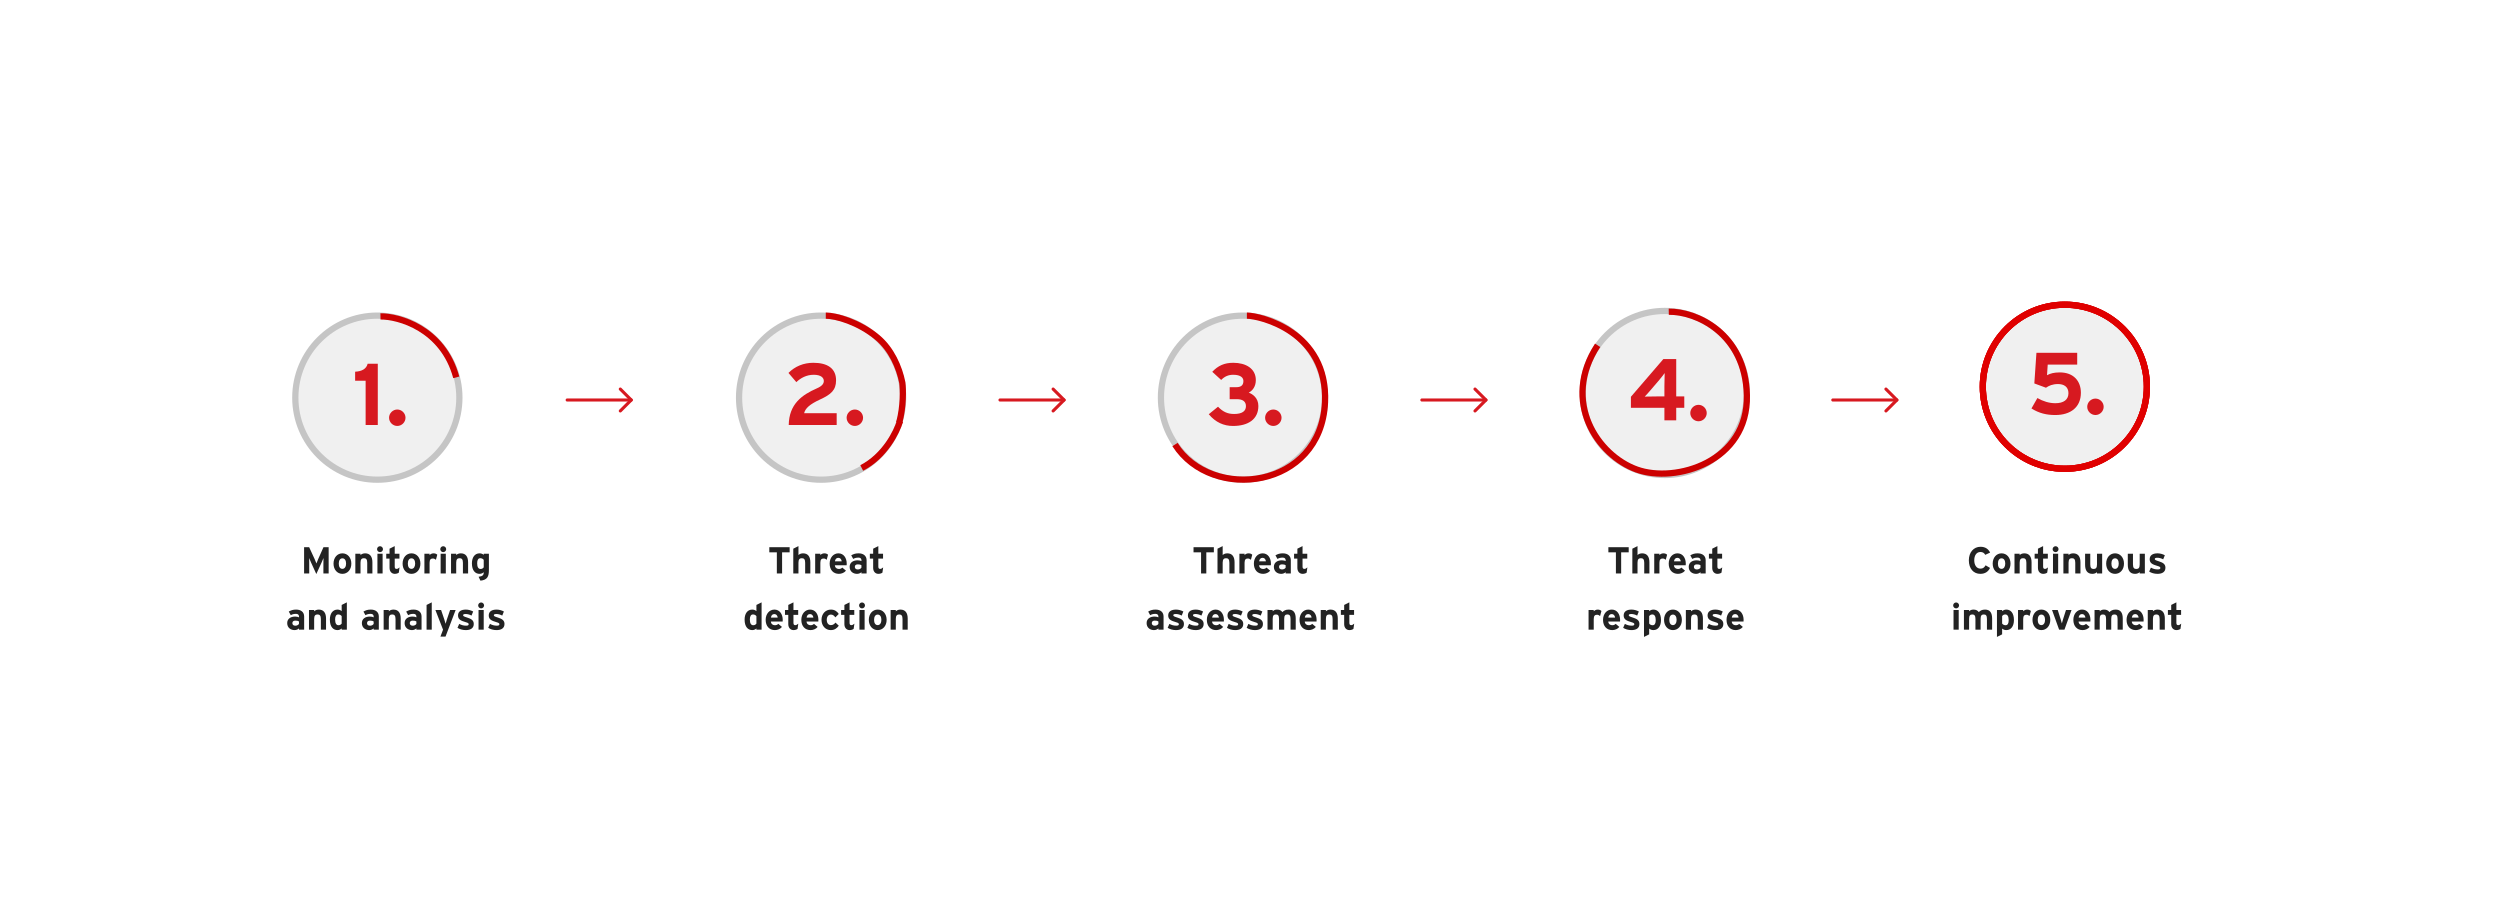 <svg width="1600" height="589" viewBox="0 0 1600 589" fill="none" xmlns="http://www.w3.org/2000/svg">
<rect width="1600" height="589" fill="white"/>
<path d="M363 256L404 256" stroke="#D71920" stroke-width="2" stroke-linecap="round" stroke-linejoin="round"/>
<path d="M397 263L404 256L397 249" stroke="#D71920" stroke-width="2" stroke-linecap="round" stroke-linejoin="round"/>
<path d="M640 256L681 256" stroke="#D71920" stroke-width="2" stroke-linecap="round" stroke-linejoin="round"/>
<path d="M674 263L681 256L674 249" stroke="#D71920" stroke-width="2" stroke-linecap="round" stroke-linejoin="round"/>
<path d="M910 256L951 256" stroke="#D71920" stroke-width="2" stroke-linecap="round" stroke-linejoin="round"/>
<path d="M944 263L951 256L944 249" stroke="#D71920" stroke-width="2" stroke-linecap="round" stroke-linejoin="round"/>
<path d="M1173 256L1214 256" stroke="#D71920" stroke-width="2" stroke-linecap="round" stroke-linejoin="round"/>
<path d="M1207 263L1214 256L1207 249" stroke="#D71920" stroke-width="2" stroke-linecap="round" stroke-linejoin="round"/>
<path d="M210.337 367H206.977V360.832C206.977 359.92 207.025 357.784 207.025 357.136C206.785 357.76 206.281 358.96 205.849 359.92L202.441 367.384L199.033 359.92C198.601 358.96 198.097 357.76 197.857 357.136C197.857 357.784 197.905 359.92 197.905 360.832V367H194.617V350.2H197.857L201.361 357.808C201.793 358.744 202.297 360.016 202.513 360.616C202.729 359.992 203.209 358.768 203.641 357.808L207.025 350.2H210.337V367ZM224.856 360.712C224.856 364.576 222.432 367.264 219.144 367.264C215.856 367.264 213.456 364.576 213.456 360.712C213.456 356.848 215.856 354.136 219.144 354.136C222.432 354.136 224.856 356.848 224.856 360.712ZM221.496 360.712C221.496 358.792 220.728 357.328 219.144 357.328C217.56 357.328 216.816 358.768 216.816 360.712C216.816 362.656 217.56 364.072 219.144 364.072C220.728 364.072 221.496 362.464 221.496 360.712ZM238.337 367H235.025V360.184C235.025 357.928 234.257 357.256 232.889 357.256C231.521 357.256 230.729 357.928 230.729 360.112V367H227.417V354.4H230.729V355.24C231.305 354.64 232.361 354.136 233.681 354.136C236.897 354.136 238.337 356.344 238.337 359.896V367ZM245.104 351.472C245.104 352.504 244.24 353.368 243.208 353.368C242.176 353.368 241.312 352.504 241.312 351.472C241.312 350.44 242.176 349.576 243.208 349.576C244.24 349.576 245.104 350.44 245.104 351.472ZM244.864 367H241.552V354.4H244.864V367ZM255.718 363.136L255.238 366.496C254.686 366.928 253.702 367.264 252.67 367.264C250.63 367.264 249.31 365.68 249.31 363.472V357.52H247.198V354.4H249.31V351.16L252.622 349.504V354.4H255.646V357.52H252.622V362.584C252.622 363.784 253.054 364.096 253.846 364.096C254.446 364.096 254.902 363.832 255.718 363.136ZM269.059 360.712C269.059 364.576 266.635 367.264 263.347 367.264C260.059 367.264 257.659 364.576 257.659 360.712C257.659 356.848 260.059 354.136 263.347 354.136C266.635 354.136 269.059 356.848 269.059 360.712ZM265.699 360.712C265.699 358.792 264.931 357.328 263.347 357.328C261.763 357.328 261.019 358.768 261.019 360.712C261.019 362.656 261.763 364.072 263.347 364.072C264.931 364.072 265.699 362.464 265.699 360.712ZM279.852 355.024L278.988 358.264C278.46 357.784 277.812 357.448 277.068 357.448C275.772 357.448 274.932 358 274.932 360.184V367H271.62V354.4H274.932V355.24C275.508 354.64 276.348 354.136 277.524 354.136C278.604 354.136 279.42 354.568 279.852 355.024ZM285.557 351.472C285.557 352.504 284.693 353.368 283.661 353.368C282.629 353.368 281.765 352.504 281.765 351.472C281.765 350.44 282.629 349.576 283.661 349.576C284.693 349.576 285.557 350.44 285.557 351.472ZM285.317 367H282.005V354.4H285.317V367ZM299.579 367H296.267V360.184C296.267 357.928 295.499 357.256 294.131 357.256C292.763 357.256 291.971 357.928 291.971 360.112V367H288.659V354.4H291.971V355.24C292.547 354.64 293.603 354.136 294.923 354.136C298.139 354.136 299.579 356.344 299.579 359.896V367ZM312.898 364.864C312.898 369.016 311.89 371.152 307.474 371.632L306.298 369.136C308.89 368.776 309.586 368.152 309.586 366.208C308.962 366.76 308.122 367.264 306.922 367.264C304.234 367.264 302.026 365.248 302.026 360.544C302.026 356.776 303.802 354.136 306.922 354.136C308.026 354.136 308.986 354.568 309.586 355.12V354.4H312.898V364.864ZM309.586 363.088V358.336C309.082 357.64 308.314 357.256 307.354 357.256C306.082 357.256 305.386 358.36 305.386 360.472C305.386 363.064 306.25 364.144 307.546 364.144C308.578 364.144 309.106 363.712 309.586 363.088ZM194.657 403H191.345V402.16C190.745 402.784 189.689 403.264 188.513 403.264C186.161 403.264 183.809 401.824 183.809 398.776C183.809 395.992 186.065 394.6 188.921 394.6C190.073 394.6 190.817 394.84 191.345 395.104V394.48C191.345 393.592 190.745 392.872 189.545 392.872C188.033 392.872 187.241 393.088 186.089 393.712L184.817 391.408C186.281 390.568 187.505 390.136 189.545 390.136C192.593 390.136 194.657 391.72 194.657 394.552V403ZM191.345 399.304V397.72C190.769 397.36 190.217 397.192 189.041 397.192C187.793 397.192 187.121 397.768 187.121 398.776C187.121 399.664 187.625 400.456 189.041 400.456C190.121 400.456 190.985 399.904 191.345 399.304ZM208.665 403H205.353V396.184C205.353 393.928 204.585 393.256 203.217 393.256C201.849 393.256 201.057 393.928 201.057 396.112V403H197.745V390.4H201.057V391.24C201.633 390.64 202.689 390.136 204.009 390.136C207.225 390.136 208.665 392.344 208.665 395.896V403ZM221.984 403H218.672V402.208C218.048 402.76 217.208 403.264 216.008 403.264C213.32 403.264 211.112 401.248 211.112 396.544C211.112 392.776 212.888 390.136 216.008 390.136C217.112 390.136 218.072 390.568 218.672 391.12V387.16L221.984 385.504V403ZM218.672 399.088V394.336C218.168 393.64 217.4 393.256 216.44 393.256C215.168 393.256 214.472 394.36 214.472 396.472C214.472 399.064 215.336 400.144 216.632 400.144C217.664 400.144 218.192 399.712 218.672 399.088ZM242.446 403H239.134V402.16C238.534 402.784 237.478 403.264 236.302 403.264C233.95 403.264 231.598 401.824 231.598 398.776C231.598 395.992 233.854 394.6 236.71 394.6C237.862 394.6 238.606 394.84 239.134 395.104V394.48C239.134 393.592 238.534 392.872 237.334 392.872C235.822 392.872 235.03 393.088 233.878 393.712L232.606 391.408C234.07 390.568 235.294 390.136 237.334 390.136C240.382 390.136 242.446 391.72 242.446 394.552V403ZM239.134 399.304V397.72C238.558 397.36 238.006 397.192 236.83 397.192C235.582 397.192 234.91 397.768 234.91 398.776C234.91 399.664 235.414 400.456 236.83 400.456C237.91 400.456 238.774 399.904 239.134 399.304ZM256.454 403H253.142V396.184C253.142 393.928 252.374 393.256 251.006 393.256C249.638 393.256 248.846 393.928 248.846 396.112V403H245.534V390.4H248.846V391.24C249.422 390.64 250.478 390.136 251.798 390.136C255.014 390.136 256.454 392.344 256.454 395.896V403ZM269.797 403H266.485V402.16C265.885 402.784 264.829 403.264 263.653 403.264C261.301 403.264 258.949 401.824 258.949 398.776C258.949 395.992 261.205 394.6 264.061 394.6C265.213 394.6 265.957 394.84 266.485 395.104V394.48C266.485 393.592 265.885 392.872 264.685 392.872C263.173 392.872 262.381 393.088 261.229 393.712L259.957 391.408C261.421 390.568 262.645 390.136 264.685 390.136C267.733 390.136 269.797 391.72 269.797 394.552V403ZM266.485 399.304V397.72C265.909 397.36 265.357 397.192 264.181 397.192C262.933 397.192 262.261 397.768 262.261 398.776C262.261 399.664 262.765 400.456 264.181 400.456C265.261 400.456 266.125 399.904 266.485 399.304ZM276.317 403H273.005V387.16L276.317 385.504V403ZM291.611 390.4L285.131 407.44H281.867L283.547 403L278.651 390.4H282.299L284.363 396.472C284.699 397.432 285.035 398.632 285.179 399.232C285.323 398.608 285.659 397.456 285.995 396.472L288.059 390.4H291.611ZM303.213 399.328C303.213 402.232 300.909 403.264 298.077 403.264C296.085 403.264 294.141 402.688 292.797 401.8L293.901 399.28C295.245 400.024 296.661 400.432 298.269 400.432C299.565 400.432 299.949 400.12 299.949 399.472C299.949 398.896 299.493 398.608 298.101 398.2C295.077 397.288 293.133 396.544 293.133 393.88C293.133 391.264 295.221 390.136 298.173 390.136C299.757 390.136 301.485 390.616 302.829 391.36L301.773 393.976C300.525 393.304 299.157 392.968 298.101 392.968C296.757 392.968 296.397 393.232 296.397 393.784C296.397 394.312 296.781 394.528 299.013 395.248C301.269 395.992 303.213 396.808 303.213 399.328ZM309.815 387.472C309.815 388.504 308.951 389.368 307.919 389.368C306.887 389.368 306.023 388.504 306.023 387.472C306.023 386.44 306.887 385.576 307.919 385.576C308.951 385.576 309.815 386.44 309.815 387.472ZM309.575 403H306.263V390.4H309.575V403ZM322.877 399.328C322.877 402.232 320.573 403.264 317.741 403.264C315.749 403.264 313.805 402.688 312.461 401.8L313.565 399.28C314.909 400.024 316.325 400.432 317.933 400.432C319.229 400.432 319.613 400.12 319.613 399.472C319.613 398.896 319.157 398.608 317.765 398.2C314.741 397.288 312.797 396.544 312.797 393.88C312.797 391.264 314.885 390.136 317.837 390.136C319.421 390.136 321.149 390.616 322.493 391.36L321.437 393.976C320.189 393.304 318.821 392.968 317.765 392.968C316.421 392.968 316.061 393.232 316.061 393.784C316.061 394.312 316.445 394.528 318.677 395.248C320.933 395.992 322.877 396.808 322.877 399.328Z" fill="#222222"/>
<path d="M505.365 353.512H500.541V367H497.181V353.512H492.357V350.2H505.365V353.512ZM518.618 367H515.306V360.184C515.306 357.928 514.538 357.256 513.17 357.256C511.802 357.256 511.01 357.928 511.01 360.112V367H507.698V351.16L511.01 349.504V355.24C511.586 354.64 512.642 354.136 513.962 354.136C517.178 354.136 518.618 356.344 518.618 359.896V367ZM529.945 355.024L529.081 358.264C528.553 357.784 527.905 357.448 527.161 357.448C525.865 357.448 525.025 358 525.025 360.184V367H521.713V354.4H525.025V355.24C525.601 354.64 526.441 354.136 527.617 354.136C528.697 354.136 529.513 354.568 529.945 355.024ZM541.9 360.712C541.9 361.192 541.876 361.528 541.852 361.768H534.316C534.436 363.496 535.708 364.144 536.908 364.144C537.82 364.144 538.588 363.808 539.068 363.256L541.42 365.224C540.412 366.52 538.588 367.264 536.908 367.264C533.284 367.264 530.98 364.696 530.98 360.712C530.98 356.848 533.404 354.136 536.596 354.136C539.956 354.136 541.9 357.112 541.9 360.712ZM538.684 359.272C538.588 358.144 537.916 357.016 536.428 357.016C535.228 357.016 534.484 358 534.364 359.272H538.684ZM554.626 367H551.314V366.16C550.714 366.784 549.658 367.264 548.482 367.264C546.13 367.264 543.778 365.824 543.778 362.776C543.778 359.992 546.034 358.6 548.89 358.6C550.042 358.6 550.786 358.84 551.314 359.104V358.48C551.314 357.592 550.714 356.872 549.514 356.872C548.002 356.872 547.21 357.088 546.058 357.712L544.786 355.408C546.25 354.568 547.474 354.136 549.514 354.136C552.562 354.136 554.626 355.72 554.626 358.552V367ZM551.314 363.304V361.72C550.738 361.36 550.186 361.192 549.01 361.192C547.762 361.192 547.09 361.768 547.09 362.776C547.09 363.664 547.594 364.456 549.01 364.456C550.09 364.456 550.954 363.904 551.314 363.304ZM565.225 363.136L564.745 366.496C564.193 366.928 563.209 367.264 562.177 367.264C560.137 367.264 558.817 365.68 558.817 363.472V357.52H556.705V354.4H558.817V351.16L562.129 349.504V354.4H565.153V357.52H562.129V362.584C562.129 363.784 562.561 364.096 563.353 364.096C563.953 364.096 564.409 363.832 565.225 363.136ZM487.418 403H484.106V402.208C483.482 402.76 482.642 403.264 481.442 403.264C478.754 403.264 476.546 401.248 476.546 396.544C476.546 392.776 478.322 390.136 481.442 390.136C482.546 390.136 483.506 390.568 484.106 391.12V387.16L487.418 385.504V403ZM484.106 399.088V394.336C483.602 393.64 482.834 393.256 481.874 393.256C480.602 393.256 479.906 394.36 479.906 396.472C479.906 399.064 480.77 400.144 482.066 400.144C483.098 400.144 483.626 399.712 484.106 399.088ZM500.943 396.712C500.943 397.192 500.919 397.528 500.895 397.768H493.359C493.479 399.496 494.751 400.144 495.951 400.144C496.863 400.144 497.631 399.808 498.111 399.256L500.463 401.224C499.455 402.52 497.631 403.264 495.951 403.264C492.327 403.264 490.023 400.696 490.023 396.712C490.023 392.848 492.447 390.136 495.639 390.136C498.999 390.136 500.943 393.112 500.943 396.712ZM497.727 395.272C497.631 394.144 496.959 393.016 495.471 393.016C494.271 393.016 493.527 394 493.407 395.272H497.727ZM510.909 399.136L510.429 402.496C509.877 402.928 508.893 403.264 507.861 403.264C505.821 403.264 504.501 401.68 504.501 399.472V393.52H502.389V390.4H504.501V387.16L507.813 385.504V390.4H510.837V393.52H507.813V398.584C507.813 399.784 508.245 400.096 509.037 400.096C509.637 400.096 510.093 399.832 510.909 399.136ZM523.771 396.712C523.771 397.192 523.747 397.528 523.723 397.768H516.187C516.307 399.496 517.579 400.144 518.779 400.144C519.691 400.144 520.459 399.808 520.939 399.256L523.291 401.224C522.283 402.52 520.459 403.264 518.779 403.264C515.155 403.264 512.851 400.696 512.851 396.712C512.851 392.848 515.275 390.136 518.467 390.136C521.827 390.136 523.771 393.112 523.771 396.712ZM520.555 395.272C520.459 394.144 519.787 393.016 518.299 393.016C517.099 393.016 516.355 394 516.235 395.272H520.555ZM536.829 400.456C535.605 402.088 534.165 403.264 531.669 403.264C528.381 403.264 525.765 400.576 525.765 396.712C525.765 392.848 528.309 390.136 531.813 390.136C534.213 390.136 535.749 391.312 536.805 392.92L534.621 395.128C533.877 394.072 533.085 393.328 531.741 393.328C530.157 393.328 529.125 394.648 529.125 396.712C529.125 398.728 530.157 400.072 531.741 400.072C533.037 400.072 533.853 399.496 534.717 398.464L536.829 400.456ZM546.815 399.136L546.335 402.496C545.783 402.928 544.799 403.264 543.767 403.264C541.727 403.264 540.407 401.68 540.407 399.472V393.52H538.295V390.4H540.407V387.16L543.719 385.504V390.4H546.743V393.52H543.719V398.584C543.719 399.784 544.151 400.096 544.943 400.096C545.543 400.096 545.999 399.832 546.815 399.136ZM553.593 387.472C553.593 388.504 552.729 389.368 551.697 389.368C550.665 389.368 549.801 388.504 549.801 387.472C549.801 386.44 550.665 385.576 551.697 385.576C552.729 385.576 553.593 386.44 553.593 387.472ZM553.353 403H550.041V390.4H553.353V403ZM567.446 396.712C567.446 400.576 565.022 403.264 561.734 403.264C558.446 403.264 556.046 400.576 556.046 396.712C556.046 392.848 558.446 390.136 561.734 390.136C565.022 390.136 567.446 392.848 567.446 396.712ZM564.086 396.712C564.086 394.792 563.318 393.328 561.734 393.328C560.15 393.328 559.406 394.768 559.406 396.712C559.406 398.656 560.15 400.072 561.734 400.072C563.318 400.072 564.086 398.464 564.086 396.712ZM580.926 403H577.614V396.184C577.614 393.928 576.846 393.256 575.478 393.256C574.11 393.256 573.318 393.928 573.318 396.112V403H570.006V390.4H573.318V391.24C573.894 390.64 574.95 390.136 576.27 390.136C579.486 390.136 580.926 392.344 580.926 395.896V403Z" fill="#222222"/>
<path d="M776.865 353.512H772.041V367H768.681V353.512H763.857V350.2H776.865V353.512ZM790.118 367H786.806V360.184C786.806 357.928 786.038 357.256 784.67 357.256C783.302 357.256 782.51 357.928 782.51 360.112V367H779.198V351.16L782.51 349.504V355.24C783.086 354.64 784.142 354.136 785.462 354.136C788.678 354.136 790.118 356.344 790.118 359.896V367ZM801.445 355.024L800.581 358.264C800.053 357.784 799.405 357.448 798.661 357.448C797.365 357.448 796.525 358 796.525 360.184V367H793.213V354.4H796.525V355.24C797.101 354.64 797.941 354.136 799.117 354.136C800.197 354.136 801.013 354.568 801.445 355.024ZM813.4 360.712C813.4 361.192 813.376 361.528 813.352 361.768H805.816C805.936 363.496 807.208 364.144 808.408 364.144C809.32 364.144 810.088 363.808 810.568 363.256L812.92 365.224C811.912 366.52 810.088 367.264 808.408 367.264C804.784 367.264 802.48 364.696 802.48 360.712C802.48 356.848 804.904 354.136 808.096 354.136C811.456 354.136 813.4 357.112 813.4 360.712ZM810.184 359.272C810.088 358.144 809.416 357.016 807.928 357.016C806.728 357.016 805.984 358 805.864 359.272H810.184ZM826.126 367H822.814V366.16C822.214 366.784 821.158 367.264 819.982 367.264C817.63 367.264 815.278 365.824 815.278 362.776C815.278 359.992 817.534 358.6 820.39 358.6C821.542 358.6 822.286 358.84 822.814 359.104V358.48C822.814 357.592 822.214 356.872 821.014 356.872C819.502 356.872 818.71 357.088 817.558 357.712L816.286 355.408C817.75 354.568 818.974 354.136 821.014 354.136C824.062 354.136 826.126 355.72 826.126 358.552V367ZM822.814 363.304V361.72C822.238 361.36 821.686 361.192 820.51 361.192C819.262 361.192 818.59 361.768 818.59 362.776C818.59 363.664 819.094 364.456 820.51 364.456C821.59 364.456 822.454 363.904 822.814 363.304ZM836.725 363.136L836.245 366.496C835.693 366.928 834.709 367.264 833.677 367.264C831.637 367.264 830.317 365.68 830.317 363.472V357.52H828.205V354.4H830.317V351.16L833.629 349.504V354.4H836.653V357.52H833.629V362.584C833.629 363.784 834.061 364.096 834.853 364.096C835.453 364.096 835.909 363.832 836.725 363.136ZM744.68 403H741.368V402.16C740.768 402.784 739.712 403.264 738.536 403.264C736.184 403.264 733.832 401.824 733.832 398.776C733.832 395.992 736.088 394.6 738.944 394.6C740.096 394.6 740.84 394.84 741.368 395.104V394.48C741.368 393.592 740.768 392.872 739.568 392.872C738.056 392.872 737.264 393.088 736.112 393.712L734.84 391.408C736.304 390.568 737.528 390.136 739.568 390.136C742.616 390.136 744.68 391.72 744.68 394.552V403ZM741.368 399.304V397.72C740.792 397.36 740.24 397.192 739.064 397.192C737.816 397.192 737.144 397.768 737.144 398.776C737.144 399.664 737.648 400.456 739.064 400.456C740.144 400.456 741.008 399.904 741.368 399.304ZM757.728 399.328C757.728 402.232 755.424 403.264 752.592 403.264C750.6 403.264 748.656 402.688 747.312 401.8L748.416 399.28C749.76 400.024 751.176 400.432 752.784 400.432C754.08 400.432 754.464 400.12 754.464 399.472C754.464 398.896 754.008 398.608 752.616 398.2C749.592 397.288 747.648 396.544 747.648 393.88C747.648 391.264 749.736 390.136 752.688 390.136C754.272 390.136 756 390.616 757.344 391.36L756.288 393.976C755.04 393.304 753.672 392.968 752.616 392.968C751.272 392.968 750.912 393.232 750.912 393.784C750.912 394.312 751.296 394.528 753.528 395.248C755.784 395.992 757.728 396.808 757.728 399.328ZM770.338 399.328C770.338 402.232 768.034 403.264 765.202 403.264C763.21 403.264 761.266 402.688 759.922 401.8L761.026 399.28C762.37 400.024 763.786 400.432 765.394 400.432C766.69 400.432 767.074 400.12 767.074 399.472C767.074 398.896 766.618 398.608 765.226 398.2C762.202 397.288 760.258 396.544 760.258 393.88C760.258 391.264 762.346 390.136 765.298 390.136C766.882 390.136 768.61 390.616 769.954 391.36L768.898 393.976C767.65 393.304 766.282 392.968 765.226 392.968C763.882 392.968 763.522 393.232 763.522 393.784C763.522 394.312 763.906 394.528 766.138 395.248C768.394 395.992 770.338 396.808 770.338 399.328ZM783.306 396.712C783.306 397.192 783.282 397.528 783.258 397.768H775.722C775.842 399.496 777.114 400.144 778.314 400.144C779.226 400.144 779.994 399.808 780.474 399.256L782.826 401.224C781.818 402.52 779.994 403.264 778.314 403.264C774.69 403.264 772.386 400.696 772.386 396.712C772.386 392.848 774.81 390.136 778.002 390.136C781.362 390.136 783.306 393.112 783.306 396.712ZM780.09 395.272C779.994 394.144 779.322 393.016 777.834 393.016C776.634 393.016 775.89 394 775.77 395.272H780.09ZM795.673 399.328C795.673 402.232 793.369 403.264 790.537 403.264C788.545 403.264 786.601 402.688 785.257 401.8L786.361 399.28C787.705 400.024 789.121 400.432 790.729 400.432C792.025 400.432 792.409 400.12 792.409 399.472C792.409 398.896 791.953 398.608 790.561 398.2C787.537 397.288 785.593 396.544 785.593 393.88C785.593 391.264 787.681 390.136 790.633 390.136C792.217 390.136 793.945 390.616 795.289 391.36L794.233 393.976C792.985 393.304 791.617 392.968 790.561 392.968C789.217 392.968 788.857 393.232 788.857 393.784C788.857 394.312 789.241 394.528 791.473 395.248C793.729 395.992 795.673 396.808 795.673 399.328ZM808.283 399.328C808.283 402.232 805.979 403.264 803.147 403.264C801.155 403.264 799.211 402.688 797.867 401.8L798.971 399.28C800.315 400.024 801.731 400.432 803.339 400.432C804.635 400.432 805.019 400.12 805.019 399.472C805.019 398.896 804.563 398.608 803.171 398.2C800.147 397.288 798.203 396.544 798.203 393.88C798.203 391.264 800.291 390.136 803.243 390.136C804.827 390.136 806.555 390.616 807.899 391.36L806.843 393.976C805.595 393.304 804.227 392.968 803.171 392.968C801.827 392.968 801.467 393.232 801.467 393.784C801.467 394.312 801.851 394.528 804.083 395.248C806.339 395.992 808.283 396.808 808.283 399.328ZM829.261 403H825.949V396.184C825.949 393.928 825.301 393.256 823.933 393.256C822.565 393.256 821.893 393.928 821.893 396.112V403H818.581V396.184C818.581 393.928 817.933 393.256 816.565 393.256C815.197 393.256 814.525 393.928 814.525 396.112V403H811.213V390.4H814.525V391.24C815.101 390.64 815.965 390.136 817.285 390.136C818.893 390.136 819.829 390.592 820.765 391.744C821.629 390.856 822.685 390.136 824.773 390.136C827.989 390.136 829.261 392.344 829.261 395.896V403ZM842.626 396.712C842.626 397.192 842.602 397.528 842.578 397.768H835.042C835.162 399.496 836.434 400.144 837.634 400.144C838.546 400.144 839.314 399.808 839.794 399.256L842.146 401.224C841.138 402.52 839.314 403.264 837.634 403.264C834.01 403.264 831.706 400.696 831.706 396.712C831.706 392.848 834.13 390.136 837.322 390.136C840.682 390.136 842.626 393.112 842.626 396.712ZM839.41 395.272C839.314 394.144 838.642 393.016 837.154 393.016C835.954 393.016 835.21 394 835.09 395.272H839.41ZM856.188 403H852.876V396.184C852.876 393.928 852.108 393.256 850.74 393.256C849.372 393.256 848.58 393.928 848.58 396.112V403H845.268V390.4H848.58V391.24C849.156 390.64 850.212 390.136 851.532 390.136C854.748 390.136 856.188 392.344 856.188 395.896V403ZM866.679 399.136L866.199 402.496C865.647 402.928 864.663 403.264 863.631 403.264C861.591 403.264 860.271 401.68 860.271 399.472V393.52H858.159V390.4H860.271V387.16L863.583 385.504V390.4H866.607V393.52H863.583V398.584C863.583 399.784 864.015 400.096 864.807 400.096C865.407 400.096 865.863 399.832 866.679 399.136Z" fill="#222222"/>
<path d="M1042.37 353.512H1037.54V367H1034.18V353.512H1029.36V350.2H1042.37V353.512ZM1055.62 367H1052.31V360.184C1052.31 357.928 1051.54 357.256 1050.17 357.256C1048.8 357.256 1048.01 357.928 1048.01 360.112V367H1044.7V351.16L1048.01 349.504V355.24C1048.59 354.64 1049.64 354.136 1050.96 354.136C1054.18 354.136 1055.62 356.344 1055.62 359.896V367ZM1066.95 355.024L1066.08 358.264C1065.55 357.784 1064.91 357.448 1064.16 357.448C1062.87 357.448 1062.03 358 1062.03 360.184V367H1058.71V354.4H1062.03V355.24C1062.6 354.64 1063.44 354.136 1064.62 354.136C1065.7 354.136 1066.51 354.568 1066.95 355.024ZM1078.9 360.712C1078.9 361.192 1078.88 361.528 1078.85 361.768H1071.32C1071.44 363.496 1072.71 364.144 1073.91 364.144C1074.82 364.144 1075.59 363.808 1076.07 363.256L1078.42 365.224C1077.41 366.52 1075.59 367.264 1073.91 367.264C1070.28 367.264 1067.98 364.696 1067.98 360.712C1067.98 356.848 1070.4 354.136 1073.6 354.136C1076.96 354.136 1078.9 357.112 1078.9 360.712ZM1075.68 359.272C1075.59 358.144 1074.92 357.016 1073.43 357.016C1072.23 357.016 1071.48 358 1071.36 359.272H1075.68ZM1091.63 367H1088.31V366.16C1087.71 366.784 1086.66 367.264 1085.48 367.264C1083.13 367.264 1080.78 365.824 1080.78 362.776C1080.78 359.992 1083.03 358.6 1085.89 358.6C1087.04 358.6 1087.79 358.84 1088.31 359.104V358.48C1088.31 357.592 1087.71 356.872 1086.51 356.872C1085 356.872 1084.21 357.088 1083.06 357.712L1081.79 355.408C1083.25 354.568 1084.47 354.136 1086.51 354.136C1089.56 354.136 1091.63 355.72 1091.63 358.552V367ZM1088.31 363.304V361.72C1087.74 361.36 1087.19 361.192 1086.01 361.192C1084.76 361.192 1084.09 361.768 1084.09 362.776C1084.09 363.664 1084.59 364.456 1086.01 364.456C1087.09 364.456 1087.95 363.904 1088.31 363.304ZM1102.23 363.136L1101.75 366.496C1101.19 366.928 1100.21 367.264 1099.18 367.264C1097.14 367.264 1095.82 365.68 1095.82 363.472V357.52H1093.71V354.4H1095.82V351.16L1099.13 349.504V354.4H1102.15V357.52H1099.13V362.584C1099.13 363.784 1099.56 364.096 1100.35 364.096C1100.95 364.096 1101.41 363.832 1102.23 363.136ZM1024.91 391.024L1024.05 394.264C1023.52 393.784 1022.87 393.448 1022.13 393.448C1020.83 393.448 1019.99 394 1019.99 396.184V403H1016.68V390.4H1019.99V391.24C1020.57 390.64 1021.41 390.136 1022.58 390.136C1023.66 390.136 1024.48 390.568 1024.91 391.024ZM1036.86 396.712C1036.86 397.192 1036.84 397.528 1036.82 397.768H1029.28C1029.4 399.496 1030.67 400.144 1031.87 400.144C1032.78 400.144 1033.55 399.808 1034.03 399.256L1036.38 401.224C1035.38 402.52 1033.55 403.264 1031.87 403.264C1028.25 403.264 1025.94 400.696 1025.94 396.712C1025.94 392.848 1028.37 390.136 1031.56 390.136C1034.92 390.136 1036.86 393.112 1036.86 396.712ZM1033.65 395.272C1033.55 394.144 1032.88 393.016 1031.39 393.016C1030.19 393.016 1029.45 394 1029.33 395.272H1033.65ZM1049.23 399.328C1049.23 402.232 1046.93 403.264 1044.1 403.264C1042.1 403.264 1040.16 402.688 1038.82 401.8L1039.92 399.28C1041.26 400.024 1042.68 400.432 1044.29 400.432C1045.58 400.432 1045.97 400.12 1045.97 399.472C1045.97 398.896 1045.51 398.608 1044.12 398.2C1041.1 397.288 1039.15 396.544 1039.15 393.88C1039.15 391.264 1041.24 390.136 1044.19 390.136C1045.78 390.136 1047.5 390.616 1048.85 391.36L1047.79 393.976C1046.54 393.304 1045.18 392.968 1044.12 392.968C1042.78 392.968 1042.42 393.232 1042.42 393.784C1042.42 394.312 1042.8 394.528 1045.03 395.248C1047.29 395.992 1049.23 396.808 1049.23 399.328ZM1063.03 396.856C1063.03 400.624 1061.26 403.264 1058.14 403.264C1057.03 403.264 1056.07 402.832 1055.47 402.28V405.976L1052.16 407.632V390.4H1055.47V391.192C1056.1 390.64 1056.94 390.136 1058.14 390.136C1060.83 390.136 1063.03 392.152 1063.03 396.856ZM1059.67 396.928C1059.67 394.336 1058.81 393.256 1057.51 393.256C1056.48 393.256 1055.95 393.688 1055.47 394.312V399.064C1055.98 399.76 1056.75 400.144 1057.71 400.144C1058.98 400.144 1059.67 399.04 1059.67 396.928ZM1076.39 396.712C1076.39 400.576 1073.97 403.264 1070.68 403.264C1067.39 403.264 1064.99 400.576 1064.99 396.712C1064.99 392.848 1067.39 390.136 1070.68 390.136C1073.97 390.136 1076.39 392.848 1076.39 396.712ZM1073.03 396.712C1073.03 394.792 1072.26 393.328 1070.68 393.328C1069.1 393.328 1068.35 394.768 1068.35 396.712C1068.35 398.656 1069.1 400.072 1070.68 400.072C1072.26 400.072 1073.03 398.464 1073.03 396.712ZM1089.87 403H1086.56V396.184C1086.56 393.928 1085.79 393.256 1084.42 393.256C1083.06 393.256 1082.26 393.928 1082.26 396.112V403H1078.95V390.4H1082.26V391.24C1082.84 390.64 1083.9 390.136 1085.22 390.136C1088.43 390.136 1089.87 392.344 1089.87 395.896V403ZM1102.93 399.328C1102.93 402.232 1100.62 403.264 1097.79 403.264C1095.8 403.264 1093.86 402.688 1092.51 401.8L1093.62 399.28C1094.96 400.024 1096.38 400.432 1097.98 400.432C1099.28 400.432 1099.66 400.12 1099.66 399.472C1099.66 398.896 1099.21 398.608 1097.82 398.2C1094.79 397.288 1092.85 396.544 1092.85 393.88C1092.85 391.264 1094.94 390.136 1097.89 390.136C1099.47 390.136 1101.2 390.616 1102.54 391.36L1101.49 393.976C1100.24 393.304 1098.87 392.968 1097.82 392.968C1096.47 392.968 1096.11 393.232 1096.11 393.784C1096.11 394.312 1096.5 394.528 1098.73 395.248C1100.98 395.992 1102.93 396.808 1102.93 399.328ZM1115.9 396.712C1115.9 397.192 1115.87 397.528 1115.85 397.768H1108.31C1108.43 399.496 1109.7 400.144 1110.9 400.144C1111.82 400.144 1112.58 399.808 1113.06 399.256L1115.42 401.224C1114.41 402.52 1112.58 403.264 1110.9 403.264C1107.28 403.264 1104.98 400.696 1104.98 396.712C1104.98 392.848 1107.4 390.136 1110.59 390.136C1113.95 390.136 1115.9 393.112 1115.9 396.712ZM1112.68 395.272C1112.58 394.144 1111.91 393.016 1110.42 393.016C1109.22 393.016 1108.48 394 1108.36 395.272H1112.68Z" fill="#222222"/>
<circle cx="795.5" cy="254.5" r="52.5" fill="#F0F0F0" stroke="#C5C5C5" stroke-width="4"/>
<path d="M805.354 259.848C805.354 268.304 798.858 272.616 789.114 272.616C783.234 272.616 777.97 270.32 773.602 265.112L779.538 260.296C782.786 263.712 785.866 264.944 789.842 264.944C794.994 264.944 797.402 263.096 797.402 259.96C797.402 256.936 795.33 255.48 791.634 255.48H786.986V247.808H791.186C794.434 247.808 795.778 246.408 795.778 243.832C795.778 241.816 794.154 239.856 789.226 239.856C786.202 239.856 783.738 240.92 781.554 243.16L775.842 237.952C779.594 234.032 783.514 232.184 789.338 232.184C797.346 232.184 803.73 235.88 803.73 243.272C803.73 247.528 801.49 250.104 799.194 251.28C801.714 252.232 805.354 254.696 805.354 259.848ZM820.196 267.352C820.196 270.208 817.788 272.616 814.932 272.616C812.076 272.616 809.668 270.208 809.668 267.352C809.668 264.496 812.076 262.088 814.932 262.088C817.788 262.088 820.196 264.496 820.196 267.352Z" fill="#D71920"/>
<path d="M798 202C806 202 850.047 212.046 848 257.5C845.5 313 775.5 321.5 752 284.5" stroke="#CC0000" stroke-width="4"/>
<circle cx="241.5" cy="254.5" r="52.5" fill="#F0F0F0" stroke="#C5C5C5" stroke-width="4"/>
<path d="M241.786 272H234.002V243.664H227.282V237.896C231.65 237.672 234.506 236.048 235.29 232.8H241.786V272ZM259.525 267.352C259.525 270.208 257.117 272.616 254.261 272.616C251.405 272.616 248.997 270.208 248.997 267.352C248.997 264.496 251.405 262.088 254.261 262.088C257.117 262.088 259.525 264.496 259.525 267.352Z" fill="#D71920"/>
<path d="M243.5 202.501C254.833 202.334 283.5 210 292 241.501" stroke="#CC0000" stroke-width="4"/>
<circle cx="525.5" cy="254.5" r="52.5" fill="#F0F0F0" stroke="#C5C5C5" stroke-width="4"/>
<path d="M535.474 272H504.786C505.01 258.56 513.242 252.736 522.818 248.536C526.178 247.08 527.242 245.512 527.242 243.832C527.242 241.816 525.506 239.856 520.802 239.856C516.154 239.856 512.402 241.928 509.658 244.56L504.618 238.68C508.762 234.48 514.306 232.184 520.522 232.184C529.818 232.184 535.082 235.936 535.082 243.44C535.082 249.768 531.666 252.512 525.002 255.592C518.058 258.784 515.37 261.416 514.642 264.44H535.474V272ZM552.364 267.352C552.364 270.208 549.956 272.616 547.1 272.616C544.244 272.616 541.836 270.208 541.836 267.352C541.836 264.496 544.244 262.088 547.1 262.088C549.956 262.088 552.364 264.496 552.364 267.352Z" fill="#D71920"/>
<path d="M528.5 202C535 202 549.547 206.039 561.5 216C570.5 223.5 575.5 235 577.5 245C578 249.167 578.3 260.1 575.5 270.5" stroke="#CC0000" stroke-width="4"/>
<path d="M576 269.5C574 276.333 566.3 291.9 551.5 299.5" stroke="#CC0000" stroke-width="4"/>
<circle cx="1065.5" cy="251.5" r="52.5" fill="#F0F0F0" stroke="#C5C5C5" stroke-width="4"/>
<path d="M1077.94 260.992H1072.78V269H1065.22V260.992H1043.78V253.936L1064.55 229.8H1072.78V253.712H1077.94V260.992ZM1065.39 238.76C1064.66 239.768 1063.21 241.672 1061.92 243.184L1056.32 249.736C1055.09 251.192 1053.46 252.984 1052.62 253.824C1053.97 253.824 1058.17 253.712 1060.41 253.712H1065.22V247.328C1065.22 245.088 1065.39 240.216 1065.39 238.76ZM1092.31 264.352C1092.31 267.208 1089.9 269.616 1087.05 269.616C1084.19 269.616 1081.78 267.208 1081.78 264.352C1081.78 261.496 1084.19 259.088 1087.05 259.088C1089.9 259.088 1092.31 261.496 1092.31 264.352Z" fill="#D71920"/>
<path d="M1068 199.5C1085.17 199.167 1117.1 213.01 1118 253C1118.96 295.5 1072.5 309.5 1047.5 300.5C1022.5 291.5 999.001 257 1022.5 221" stroke="#CC0000" stroke-width="4"/>
<circle cx="1321.5" cy="247.5" r="52.5" fill="#F0F0F0" stroke="#C5C5C5" stroke-width="4"/>
<circle cx="1321.5" cy="247.5" r="52.5" stroke="#E00000" stroke-width="4"/>
<circle cx="1321.5" cy="247.5" r="52.5" stroke="#E00000" stroke-width="4"/>
<circle cx="1321.5" cy="247.5" r="52.5" stroke="#E00000" stroke-width="4"/>
<path d="M1331.77 251.336C1331.77 260.744 1325.05 265.616 1315.41 265.616C1309.76 265.616 1305.05 264.496 1300.13 261.416L1303.93 254.752C1307.57 256.824 1311.44 258.056 1315.41 258.056C1320.73 258.056 1323.81 255.816 1323.81 251.616C1323.81 247.528 1320.85 245.792 1317.15 245.792C1313.62 245.792 1311.27 246.856 1309.42 248.144L1301.97 245.4L1303.32 225.8H1329.41V233.36H1310.54L1310.09 240.136C1312.28 238.96 1314.63 238.344 1318.33 238.344C1327.12 238.344 1331.77 243.944 1331.77 251.336ZM1346.35 260.352C1346.35 263.208 1343.94 265.616 1341.09 265.616C1338.23 265.616 1335.82 263.208 1335.82 260.352C1335.82 257.496 1338.23 255.088 1341.09 255.088C1343.94 255.088 1346.35 257.496 1346.35 260.352Z" fill="#D71920"/>
<path d="M1273.67 353.656L1270.55 355.096C1269.95 353.944 1268.99 353.272 1267.48 353.272C1264.96 353.272 1263.52 355.48 1263.52 358.6C1263.52 361.624 1264.98 363.928 1267.5 363.928C1269.02 363.928 1269.9 363.28 1270.79 361.792L1273.62 363.472C1272.47 365.848 1270.46 367.264 1267.41 367.264C1263.02 367.264 1260.06 363.904 1260.06 358.6C1260.06 353.488 1263.14 349.936 1267.53 349.936C1270.7 349.936 1272.62 351.472 1273.67 353.656ZM1286.72 360.712C1286.72 364.576 1284.29 367.264 1281 367.264C1277.72 367.264 1275.32 364.576 1275.32 360.712C1275.32 356.848 1277.72 354.136 1281 354.136C1284.29 354.136 1286.72 356.848 1286.72 360.712ZM1283.36 360.712C1283.36 358.792 1282.59 357.328 1281 357.328C1279.42 357.328 1278.68 358.768 1278.68 360.712C1278.68 362.656 1279.42 364.072 1281 364.072C1282.59 364.072 1283.36 362.464 1283.36 360.712ZM1300.2 367H1296.88V360.184C1296.88 357.928 1296.12 357.256 1294.75 357.256C1293.38 357.256 1292.59 357.928 1292.59 360.112V367H1289.28V354.4H1292.59V355.24C1293.16 354.64 1294.22 354.136 1295.54 354.136C1298.76 354.136 1300.2 356.344 1300.2 359.896V367ZM1310.69 363.136L1310.21 366.496C1309.65 366.928 1308.67 367.264 1307.64 367.264C1305.6 367.264 1304.28 365.68 1304.28 363.472V357.52H1302.17V354.4H1304.28V351.16L1307.59 349.504V354.4H1310.61V357.52H1307.59V362.584C1307.59 363.784 1308.02 364.096 1308.81 364.096C1309.41 364.096 1309.87 363.832 1310.69 363.136ZM1317.46 351.472C1317.46 352.504 1316.6 353.368 1315.57 353.368C1314.54 353.368 1313.67 352.504 1313.67 351.472C1313.67 350.44 1314.54 349.576 1315.57 349.576C1316.6 349.576 1317.46 350.44 1317.46 351.472ZM1317.22 367H1313.91V354.4H1317.22V367ZM1331.49 367H1328.17V360.184C1328.17 357.928 1327.41 357.256 1326.04 357.256C1324.67 357.256 1323.88 357.928 1323.88 360.112V367H1320.57V354.4H1323.88V355.24C1324.45 354.64 1325.51 354.136 1326.83 354.136C1330.05 354.136 1331.49 356.344 1331.49 359.896V367ZM1345.38 367H1342.07V366.16C1341.49 366.76 1340.44 367.264 1339.12 367.264C1335.9 367.264 1334.46 365.056 1334.46 361.504V354.4H1337.77V361.216C1337.77 363.472 1338.54 364.144 1339.91 364.144C1341.28 364.144 1342.07 363.472 1342.07 361.288V354.4H1345.38V367ZM1359.35 360.712C1359.35 364.576 1356.92 367.264 1353.64 367.264C1350.35 367.264 1347.95 364.576 1347.95 360.712C1347.95 356.848 1350.35 354.136 1353.64 354.136C1356.92 354.136 1359.35 356.848 1359.35 360.712ZM1355.99 360.712C1355.99 358.792 1355.22 357.328 1353.64 357.328C1352.05 357.328 1351.31 358.768 1351.31 360.712C1351.31 362.656 1352.05 364.072 1353.64 364.072C1355.22 364.072 1355.99 362.464 1355.99 360.712ZM1372.71 367H1369.4V366.16C1368.82 366.76 1367.76 367.264 1366.44 367.264C1363.23 367.264 1361.79 365.056 1361.79 361.504V354.4H1365.1V361.216C1365.1 363.472 1365.87 364.144 1367.24 364.144C1368.6 364.144 1369.4 363.472 1369.4 361.288V354.4H1372.71V367ZM1385.88 363.328C1385.88 366.232 1383.58 367.264 1380.75 367.264C1378.76 367.264 1376.81 366.688 1375.47 365.8L1376.57 363.28C1377.92 364.024 1379.33 364.432 1380.94 364.432C1382.24 364.432 1382.62 364.12 1382.62 363.472C1382.62 362.896 1382.16 362.608 1380.77 362.2C1377.75 361.288 1375.8 360.544 1375.8 357.88C1375.8 355.264 1377.89 354.136 1380.84 354.136C1382.43 354.136 1384.16 354.616 1385.5 355.36L1384.44 357.976C1383.2 357.304 1381.83 356.968 1380.77 356.968C1379.43 356.968 1379.07 357.232 1379.07 357.784C1379.07 358.312 1379.45 358.528 1381.68 359.248C1383.94 359.992 1385.88 360.808 1385.88 363.328ZM1253.81 387.472C1253.81 388.504 1252.94 389.368 1251.91 389.368C1250.88 389.368 1250.02 388.504 1250.02 387.472C1250.02 386.44 1250.88 385.576 1251.91 385.576C1252.94 385.576 1253.81 386.44 1253.81 387.472ZM1253.57 403H1250.26V390.4H1253.57V403ZM1274.96 403H1271.64V396.184C1271.64 393.928 1271 393.256 1269.63 393.256C1268.26 393.256 1267.59 393.928 1267.59 396.112V403H1264.28V396.184C1264.28 393.928 1263.63 393.256 1262.26 393.256C1260.89 393.256 1260.22 393.928 1260.22 396.112V403H1256.91V390.4H1260.22V391.24C1260.8 390.64 1261.66 390.136 1262.98 390.136C1264.59 390.136 1265.52 390.592 1266.46 391.744C1267.32 390.856 1268.38 390.136 1270.47 390.136C1273.68 390.136 1274.96 392.344 1274.96 395.896V403ZM1288.92 396.856C1288.92 400.624 1287.15 403.264 1284.03 403.264C1282.92 403.264 1281.96 402.832 1281.36 402.28V405.976L1278.05 407.632V390.4H1281.36V391.192C1281.99 390.64 1282.83 390.136 1284.03 390.136C1286.71 390.136 1288.92 392.152 1288.92 396.856ZM1285.56 396.928C1285.56 394.336 1284.7 393.256 1283.4 393.256C1282.37 393.256 1281.84 393.688 1281.36 394.312V399.064C1281.87 399.76 1282.63 400.144 1283.59 400.144C1284.87 400.144 1285.56 399.04 1285.56 396.928ZM1299.76 391.024L1298.89 394.264C1298.37 393.784 1297.72 393.448 1296.97 393.448C1295.68 393.448 1294.84 394 1294.84 396.184V403H1291.53V390.4H1294.84V391.24C1295.41 390.64 1296.25 390.136 1297.43 390.136C1298.51 390.136 1299.33 390.568 1299.76 391.024ZM1312.19 396.712C1312.19 400.576 1309.77 403.264 1306.48 403.264C1303.19 403.264 1300.79 400.576 1300.79 396.712C1300.79 392.848 1303.19 390.136 1306.48 390.136C1309.77 390.136 1312.19 392.848 1312.19 396.712ZM1308.83 396.712C1308.83 394.792 1308.06 393.328 1306.48 393.328C1304.9 393.328 1304.15 394.768 1304.15 396.712C1304.15 398.656 1304.9 400.072 1306.48 400.072C1308.06 400.072 1308.83 398.464 1308.83 396.712ZM1325.78 390.4L1321.24 403H1317.84L1313.3 390.4H1316.95L1318.8 396.232C1319.11 397.192 1319.44 398.392 1319.59 398.992C1319.73 398.368 1320.07 397.216 1320.38 396.232L1322.23 390.4H1325.78ZM1337.87 396.712C1337.87 397.192 1337.84 397.528 1337.82 397.768H1330.28C1330.4 399.496 1331.68 400.144 1332.88 400.144C1333.79 400.144 1334.56 399.808 1335.04 399.256L1337.39 401.224C1336.38 402.52 1334.56 403.264 1332.88 403.264C1329.25 403.264 1326.95 400.696 1326.95 396.712C1326.95 392.848 1329.37 390.136 1332.56 390.136C1335.92 390.136 1337.87 393.112 1337.87 396.712ZM1334.65 395.272C1334.56 394.144 1333.88 393.016 1332.4 393.016C1331.2 393.016 1330.45 394 1330.33 395.272H1334.65ZM1358.56 403H1355.25V396.184C1355.25 393.928 1354.6 393.256 1353.23 393.256C1351.86 393.256 1351.19 393.928 1351.19 396.112V403H1347.88V396.184C1347.88 393.928 1347.23 393.256 1345.86 393.256C1344.49 393.256 1343.82 393.928 1343.82 396.112V403H1340.51V390.4H1343.82V391.24C1344.4 390.64 1345.26 390.136 1346.58 390.136C1348.19 390.136 1349.13 390.592 1350.06 391.744C1350.93 390.856 1351.98 390.136 1354.07 390.136C1357.29 390.136 1358.56 392.344 1358.56 395.896V403ZM1371.92 396.712C1371.92 397.192 1371.9 397.528 1371.87 397.768H1364.34C1364.46 399.496 1365.73 400.144 1366.93 400.144C1367.84 400.144 1368.61 399.808 1369.09 399.256L1371.44 401.224C1370.43 402.52 1368.61 403.264 1366.93 403.264C1363.31 403.264 1361 400.696 1361 396.712C1361 392.848 1363.43 390.136 1366.62 390.136C1369.98 390.136 1371.92 393.112 1371.92 396.712ZM1368.71 395.272C1368.61 394.144 1367.94 393.016 1366.45 393.016C1365.25 393.016 1364.51 394 1364.39 395.272H1368.71ZM1385.49 403H1382.17V396.184C1382.17 393.928 1381.41 393.256 1380.04 393.256C1378.67 393.256 1377.88 393.928 1377.88 396.112V403H1374.57V390.4H1377.88V391.24C1378.45 390.64 1379.51 390.136 1380.83 390.136C1384.05 390.136 1385.49 392.344 1385.49 395.896V403ZM1395.98 399.136L1395.5 402.496C1394.94 402.928 1393.96 403.264 1392.93 403.264C1390.89 403.264 1389.57 401.68 1389.57 399.472V393.52H1387.46V390.4H1389.57V387.16L1392.88 385.504V390.4H1395.9V393.52H1392.88V398.584C1392.88 399.784 1393.31 400.096 1394.1 400.096C1394.7 400.096 1395.16 399.832 1395.98 399.136Z" fill="#222222"/>
</svg>
